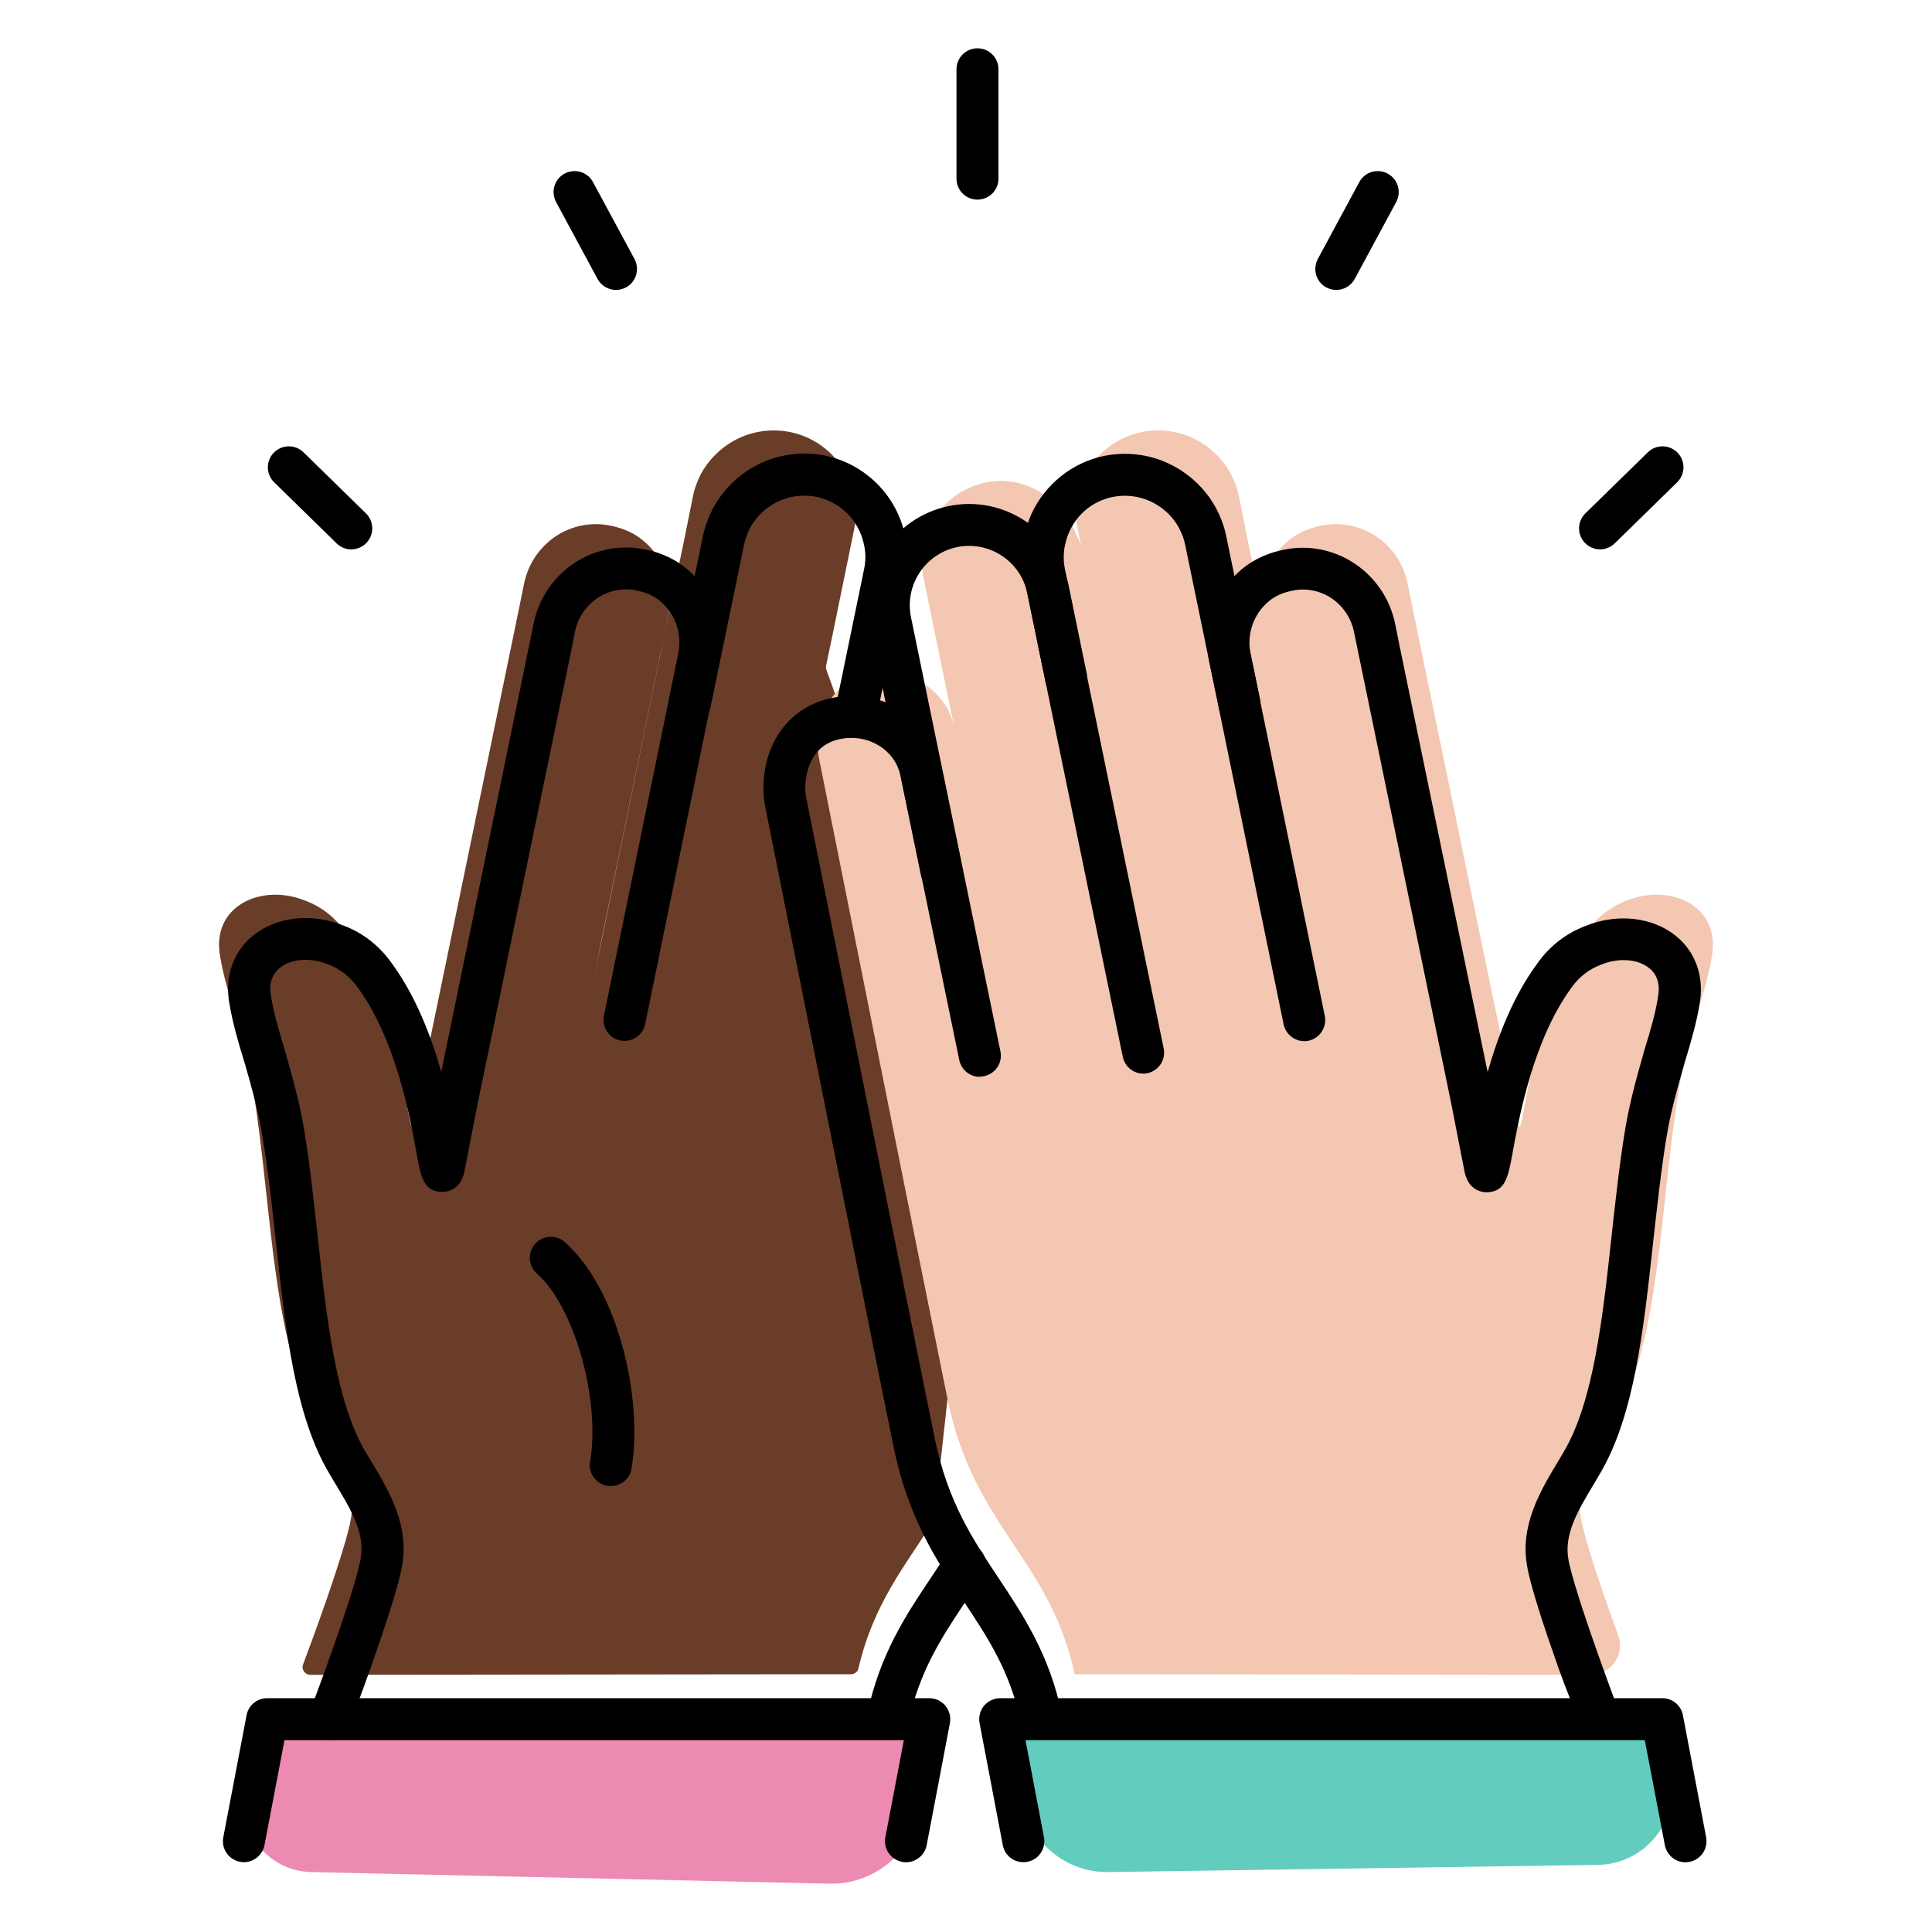<svg xmlns="http://www.w3.org/2000/svg" width="40" height="40" viewBox="0 0 40 40" fill="none"><path d="M21.209 37.452L20.707 35.594H34.414L34.605 36.788C34.759 37.736 34.034 38.599 33.075 38.611L22.942 38.759C22.133 38.77 21.42 38.231 21.209 37.452Z" fill="#62CCBF"></path><path d="M19.073 37.31L19.238 35.594H5.528L5.113 36.895C4.823 37.805 5.49 38.739 6.444 38.759L17.168 38.999C18.148 39.023 18.977 38.284 19.073 37.31Z" fill="#ED8AB2"></path><path d="M12.307 20.197L12.446 19.498L13.084 16.397L13.649 13.649V13.64L13.757 13.136L13.846 12.693C13.974 12.075 13.707 11.461 13.223 11.121C13.061 11.008 12.864 10.93 12.658 10.887C12.209 10.788 11.759 10.904 11.423 11.162C11.139 11.382 10.933 11.695 10.852 12.075L10.762 12.519L10.09 15.779L9.449 18.887L8.838 21.843L8.562 23.26C8.449 23.8 8.383 20.988 7.136 19.281C6.922 18.974 6.635 18.765 6.333 18.652C5.412 18.272 4.357 18.762 4.56 19.814C4.615 20.153 4.722 20.521 4.846 20.93C4.986 21.417 5.142 21.959 5.235 22.524C5.664 25.116 5.615 28.22 6.8 29.712C7.212 30.231 7.391 30.907 7.244 31.553C7.244 31.559 7.244 31.562 7.241 31.568C7.067 32.318 6.49 33.889 6.275 34.46C6.235 34.565 6.316 34.675 6.426 34.675L17.62 34.663C17.695 34.663 17.759 34.611 17.774 34.538C18.084 33.211 18.727 32.434 19.319 31.504C19.333 31.483 19.342 31.457 19.345 31.434L20.113 24.466C20.113 24.446 20.113 24.428 20.11 24.408L18.133 16.707C18.133 16.707 18.133 16.698 18.127 16.692L17.11 13.869C17.101 13.84 17.099 13.811 17.104 13.782L17.241 13.124L17.617 11.287L17.684 10.959C17.719 10.797 17.727 10.632 17.713 10.472C17.707 10.394 17.695 10.322 17.675 10.246C17.649 10.13 17.611 10.014 17.562 9.904C17.342 9.426 16.91 9.058 16.359 8.945C15.899 8.855 15.446 8.953 15.084 9.191C14.852 9.345 14.649 9.559 14.513 9.811C14.438 9.956 14.38 10.107 14.348 10.269L14.162 11.194L13.849 12.69L13.757 13.136L13.652 13.643" fill="#6A3D28"></path><path d="M33.66 18.652C33.359 18.768 33.075 18.976 32.857 19.281C31.611 20.988 31.544 23.797 31.431 23.26L31.156 21.843L30.544 18.887L29.904 15.779L29.231 12.519L29.142 12.075C29.063 11.695 28.858 11.382 28.571 11.162C28.234 10.904 27.785 10.788 27.336 10.887C27.13 10.93 26.933 11.008 26.771 11.121C26.289 11.463 26.023 12.075 26.147 12.693L26.174 12.823L26.147 12.69L25.834 11.194L25.649 10.269C25.614 10.107 25.559 9.956 25.484 9.811C25.347 9.559 25.145 9.345 24.913 9.191C24.55 8.953 24.095 8.855 23.637 8.945C23.09 9.058 22.655 9.426 22.434 9.904C22.385 10.011 22.348 10.127 22.321 10.246C22.301 10.322 22.29 10.397 22.284 10.472C22.266 10.632 22.278 10.794 22.313 10.959L22.379 11.284L22.252 10.994C21.936 10.284 21.177 9.832 20.414 9.988C19.513 10.174 18.933 11.055 19.119 11.956L19.756 15.058C19.597 14.284 18.808 13.788 17.994 13.959C17.278 14.107 16.927 14.73 16.927 15.403C16.927 15.495 16.936 15.591 16.953 15.684C16.953 15.684 19.191 26.887 19.617 28.965C20.165 31.64 21.739 32.269 22.249 34.663L32.933 34.675C33.353 34.675 33.646 34.257 33.504 33.863C33.243 33.144 32.889 32.127 32.759 31.568C32.75 31.53 32.742 31.492 32.736 31.454C32.588 30.689 33.037 30.04 33.434 29.368C34.379 27.779 34.365 24.93 34.765 22.524C34.857 21.959 35.017 21.417 35.153 20.93C35.278 20.524 35.385 20.153 35.44 19.814C35.643 18.762 34.585 18.269 33.666 18.652H33.66Z" fill="#F3C7B1"></path><path d="M33 36.011C32.847 35.967 32.602 35.474 32.266 34.533C31.95 33.64 31.742 32.985 31.649 32.582C31.64 32.539 31.629 32.495 31.623 32.455C31.455 31.591 31.889 30.869 32.272 30.234L32.373 30.063C32.991 29.026 33.182 27.284 33.365 25.6C33.446 24.861 33.53 24.093 33.649 23.371C33.742 22.814 33.892 22.281 34.026 21.811L34.049 21.73C34.179 21.307 34.275 20.971 34.324 20.661C34.376 20.385 34.316 20.182 34.147 20.046C33.91 19.852 33.507 19.823 33.145 19.974C32.892 20.069 32.687 20.232 32.533 20.452C31.742 21.536 31.452 23.124 31.313 23.887C31.226 24.362 31.168 24.678 30.785 24.684C30.715 24.687 30.408 24.666 30.324 24.269L30.046 22.846L28.032 13.078C27.977 12.817 27.834 12.588 27.623 12.426C27.374 12.235 27.052 12.162 26.745 12.232C26.585 12.264 26.446 12.322 26.333 12.4C25.979 12.652 25.803 13.095 25.89 13.527L26.087 14.475C26.087 14.475 26.092 14.504 26.092 14.519L27.429 21.035C27.475 21.269 27.324 21.498 27.09 21.548C26.855 21.594 26.626 21.443 26.576 21.208L25.235 14.664C25.235 14.664 25.229 14.637 25.229 14.626L25.037 13.701C24.881 12.933 25.194 12.145 25.834 11.69C26.049 11.542 26.298 11.438 26.565 11.385C27.116 11.264 27.695 11.394 28.15 11.742C28.53 12.035 28.785 12.441 28.884 12.91L28.974 13.359L30.8 22.197C31.011 21.455 31.327 20.629 31.826 19.951C32.075 19.594 32.423 19.322 32.826 19.171C33.475 18.904 34.214 18.982 34.701 19.38C35.118 19.719 35.295 20.246 35.182 20.823C35.124 21.168 35.02 21.539 34.884 21.985L34.863 22.058C34.73 22.527 34.591 23.011 34.507 23.521C34.391 24.22 34.31 24.974 34.228 25.704C34.026 27.562 33.834 29.319 33.121 30.518L33.017 30.695C32.672 31.269 32.371 31.765 32.475 32.301C32.481 32.333 32.486 32.365 32.495 32.397C32.704 33.286 33.516 35.426 33.524 35.449L33.118 35.605L32.997 36.023L33 36.011Z" fill="black"></path><path d="M23.672 22.229C23.469 22.229 23.29 22.087 23.246 21.881L21.203 11.962C21.159 11.751 21.148 11.542 21.168 11.345C21.177 11.246 21.194 11.148 21.217 11.052C21.243 10.928 21.293 10.783 21.353 10.643C21.637 10.026 22.2 9.574 22.863 9.438C23.429 9.327 23.994 9.438 24.466 9.748C24.765 9.945 25.011 10.211 25.179 10.525C25.284 10.725 25.35 10.913 25.388 11.101L26.084 14.472C26.133 14.707 25.979 14.936 25.745 14.985C25.51 15.035 25.281 14.881 25.232 14.646L24.536 11.272C24.513 11.159 24.472 11.049 24.408 10.928C24.313 10.751 24.165 10.588 23.985 10.472C23.707 10.29 23.368 10.223 23.032 10.29C22.637 10.371 22.31 10.632 22.142 11.003C22.104 11.084 22.075 11.171 22.058 11.255C22.04 11.322 22.032 11.371 22.029 11.426C22.017 11.545 22.023 11.664 22.049 11.788L24.093 21.707C24.142 21.942 23.988 22.171 23.753 22.22C23.724 22.226 23.695 22.229 23.666 22.229H23.672Z" fill="black"></path><path d="M20.287 22.295C20.084 22.295 19.904 22.153 19.861 21.948L18.009 12.959C17.774 11.826 18.507 10.713 19.64 10.478C20.774 10.243 21.887 10.977 22.122 12.11L22.498 13.942C22.548 14.177 22.394 14.406 22.159 14.455C21.924 14.504 21.695 14.351 21.646 14.116L21.269 12.284C21.133 11.62 20.481 11.191 19.817 11.327C19.154 11.464 18.724 12.116 18.861 12.78L20.713 21.768C20.762 22.003 20.609 22.232 20.374 22.281C20.345 22.287 20.316 22.29 20.287 22.29V22.295Z" fill="black"></path><path d="M21.565 36.014C21.365 36.014 21.182 35.875 21.139 35.669C20.91 34.591 20.443 33.892 19.951 33.153C19.388 32.307 18.806 31.434 18.504 29.971C18.081 27.916 15.864 16.8 15.84 16.687C15.817 16.562 15.806 16.44 15.806 16.322C15.806 15.362 16.362 14.626 17.22 14.452C17.724 14.348 18.238 14.438 18.664 14.704C19.098 14.977 19.394 15.397 19.495 15.89L19.922 17.953C19.971 18.188 19.817 18.417 19.582 18.466C19.348 18.516 19.119 18.362 19.069 18.127L18.643 16.064C18.591 15.806 18.435 15.585 18.203 15.441C17.965 15.293 17.678 15.243 17.394 15.301C16.724 15.438 16.672 16.116 16.672 16.319C16.672 16.385 16.678 16.452 16.693 16.519C16.713 16.626 18.933 27.739 19.356 29.794C19.623 31.092 20.133 31.858 20.672 32.669C21.188 33.446 21.721 34.246 21.985 35.486C22.035 35.721 21.887 35.953 21.652 36.002C21.62 36.008 21.591 36.011 21.562 36.011L21.565 36.014Z" fill="black"></path><path d="M34.895 38.556C34.689 38.556 34.51 38.411 34.469 38.202L34.054 36.029H21.232L21.614 38.04C21.658 38.275 21.504 38.504 21.269 38.547C21.032 38.591 20.805 38.437 20.762 38.202L20.281 35.675C20.258 35.547 20.29 35.417 20.373 35.316C20.458 35.217 20.579 35.159 20.71 35.159H34.417C34.626 35.159 34.805 35.307 34.843 35.513L35.324 38.04C35.367 38.275 35.214 38.504 34.979 38.547C34.953 38.553 34.924 38.556 34.898 38.556H34.895Z" fill="black"></path><path d="M6.855 36.034C6.815 36.034 6.771 36.029 6.725 36.017L6.82 35.594L6.415 35.434C6.423 35.414 7.235 33.278 7.444 32.385C7.452 32.353 7.458 32.318 7.464 32.289C7.568 31.753 7.27 31.258 6.922 30.684L6.817 30.507C6.104 29.307 5.913 27.55 5.71 25.692C5.632 24.965 5.548 24.208 5.432 23.51C5.348 22.997 5.209 22.51 5.075 22.04L5.052 21.965C4.916 21.527 4.815 21.156 4.754 20.803C4.644 20.237 4.82 19.71 5.238 19.371C5.725 18.974 6.464 18.895 7.125 19.168C7.516 19.316 7.864 19.588 8.116 19.95C8.609 20.626 8.925 21.449 9.136 22.191L11.049 12.907C11.148 12.432 11.403 12.029 11.78 11.736C12.235 11.388 12.817 11.258 13.374 11.38C13.635 11.432 13.884 11.536 14.093 11.681C14.739 12.139 15.052 12.93 14.896 13.698L14.704 14.623C14.704 14.623 14.701 14.646 14.698 14.658L13.357 21.203C13.31 21.437 13.078 21.588 12.844 21.542C12.609 21.495 12.455 21.264 12.504 21.029L13.843 14.507C13.843 14.507 13.846 14.481 13.849 14.469L14.043 13.524C14.133 13.093 13.957 12.646 13.597 12.391C13.49 12.319 13.348 12.261 13.197 12.229C12.884 12.159 12.565 12.229 12.313 12.423C12.101 12.585 11.959 12.814 11.904 13.078L11.817 13.519L9.89 22.846L9.615 24.258C9.53 24.66 9.22 24.681 9.154 24.678C8.768 24.672 8.71 24.359 8.626 23.881C8.487 23.119 8.197 21.53 7.412 20.452C7.252 20.226 7.046 20.064 6.806 19.971C6.432 19.817 6.026 19.846 5.791 20.04C5.623 20.179 5.562 20.382 5.615 20.646C5.667 20.965 5.762 21.301 5.89 21.716L5.913 21.8C6.046 22.272 6.2 22.805 6.293 23.365C6.412 24.087 6.496 24.855 6.577 25.594C6.759 27.278 6.951 29.02 7.568 30.058L7.67 30.229C8.052 30.863 8.487 31.585 8.319 32.449C8.31 32.492 8.302 32.533 8.293 32.576C8.2 32.976 7.991 33.634 7.675 34.527C7.557 34.86 7.446 35.165 7.362 35.385C7.215 35.785 7.122 36.029 6.855 36.029V36.034Z" fill="black"></path><path d="M17.725 15.174C17.696 15.174 17.667 15.174 17.638 15.165C17.403 15.116 17.252 14.887 17.299 14.652L17.89 11.785C17.916 11.661 17.922 11.542 17.913 11.432C17.907 11.368 17.898 11.319 17.887 11.272C17.864 11.168 17.835 11.081 17.797 11C17.629 10.629 17.301 10.371 16.904 10.287C16.574 10.22 16.235 10.287 15.954 10.469C15.774 10.588 15.626 10.748 15.527 10.933C15.47 11.046 15.429 11.159 15.406 11.272L14.71 14.643C14.661 14.878 14.432 15.032 14.197 14.982C13.962 14.933 13.812 14.704 13.858 14.469L14.554 11.098C14.594 10.907 14.661 10.722 14.759 10.527C14.933 10.209 15.18 9.939 15.478 9.742C15.951 9.432 16.519 9.322 17.078 9.432C17.745 9.568 18.31 10.02 18.591 10.637C18.655 10.78 18.704 10.925 18.733 11.066C18.754 11.142 18.771 11.24 18.78 11.348C18.8 11.539 18.788 11.748 18.745 11.956L18.154 14.823C18.11 15.029 17.93 15.171 17.727 15.171L17.725 15.174Z" fill="black"></path><path d="M18.377 36.014C18.348 36.014 18.316 36.011 18.287 36.005C18.052 35.956 17.901 35.724 17.954 35.489C18.218 34.249 18.751 33.446 19.27 32.672C19.383 32.501 19.496 32.333 19.609 32.156C19.736 31.953 20.006 31.892 20.209 32.02C20.412 32.147 20.473 32.417 20.345 32.62C20.229 32.802 20.113 32.979 19.994 33.153C19.502 33.892 19.035 34.594 18.806 35.672C18.762 35.878 18.583 36.017 18.38 36.017L18.377 36.014Z" fill="black"></path><path d="M18.756 38.556C18.73 38.556 18.701 38.556 18.675 38.547C18.441 38.501 18.284 38.275 18.33 38.04L18.713 36.029H5.89L5.476 38.202C5.429 38.437 5.203 38.591 4.968 38.547C4.734 38.501 4.577 38.275 4.623 38.04L5.105 35.513C5.142 35.307 5.322 35.159 5.531 35.159H19.238C19.368 35.159 19.49 35.217 19.574 35.316C19.655 35.414 19.69 35.547 19.667 35.675L19.186 38.202C19.145 38.411 18.962 38.556 18.759 38.556H18.756Z" fill="black"></path><path d="M12.646 30.768C12.623 30.768 12.597 30.768 12.574 30.762C12.336 30.721 12.177 30.498 12.217 30.261C12.435 28.979 11.89 27.049 11.116 26.368C10.936 26.208 10.919 25.933 11.078 25.753C11.238 25.574 11.513 25.556 11.693 25.716C12.809 26.701 13.316 28.979 13.075 30.405C13.041 30.617 12.855 30.768 12.646 30.768Z" fill="black"></path><path d="M12.754 6.003C12.6 6.003 12.449 5.919 12.371 5.774L11.513 4.183C11.4 3.971 11.478 3.707 11.69 3.594C11.902 3.481 12.165 3.559 12.278 3.771L13.136 5.362C13.249 5.574 13.171 5.838 12.96 5.951C12.893 5.985 12.823 6.003 12.754 6.003Z" fill="black"></path><path d="M27.666 6.003C27.597 6.003 27.527 5.985 27.46 5.951C27.249 5.838 27.171 5.574 27.284 5.362L28.142 3.771C28.255 3.559 28.518 3.481 28.73 3.594C28.942 3.707 29.02 3.971 28.907 4.183L28.049 5.774C27.971 5.919 27.82 6.003 27.666 6.003Z" fill="black"></path><path d="M33.127 11.374C33.014 11.374 32.901 11.33 32.817 11.243C32.649 11.072 32.652 10.797 32.823 10.629L34.116 9.365C34.287 9.197 34.562 9.2 34.73 9.371C34.898 9.542 34.895 9.817 34.724 9.985L33.432 11.249C33.348 11.333 33.237 11.374 33.127 11.374Z" fill="black"></path><path d="M7.273 11.374C7.162 11.374 7.052 11.333 6.968 11.249L5.676 9.985C5.504 9.817 5.502 9.542 5.67 9.371C5.838 9.2 6.113 9.197 6.284 9.365L7.577 10.629C7.748 10.797 7.751 11.072 7.583 11.243C7.499 11.33 7.386 11.374 7.273 11.374Z" fill="black"></path><path d="M20.238 4.133C19.997 4.133 19.803 3.939 19.803 3.699V1.435C19.803 1.194 19.997 1 20.238 1C20.478 1 20.672 1.194 20.672 1.435V3.699C20.672 3.939 20.478 4.133 20.238 4.133Z" fill="black"></path></svg>